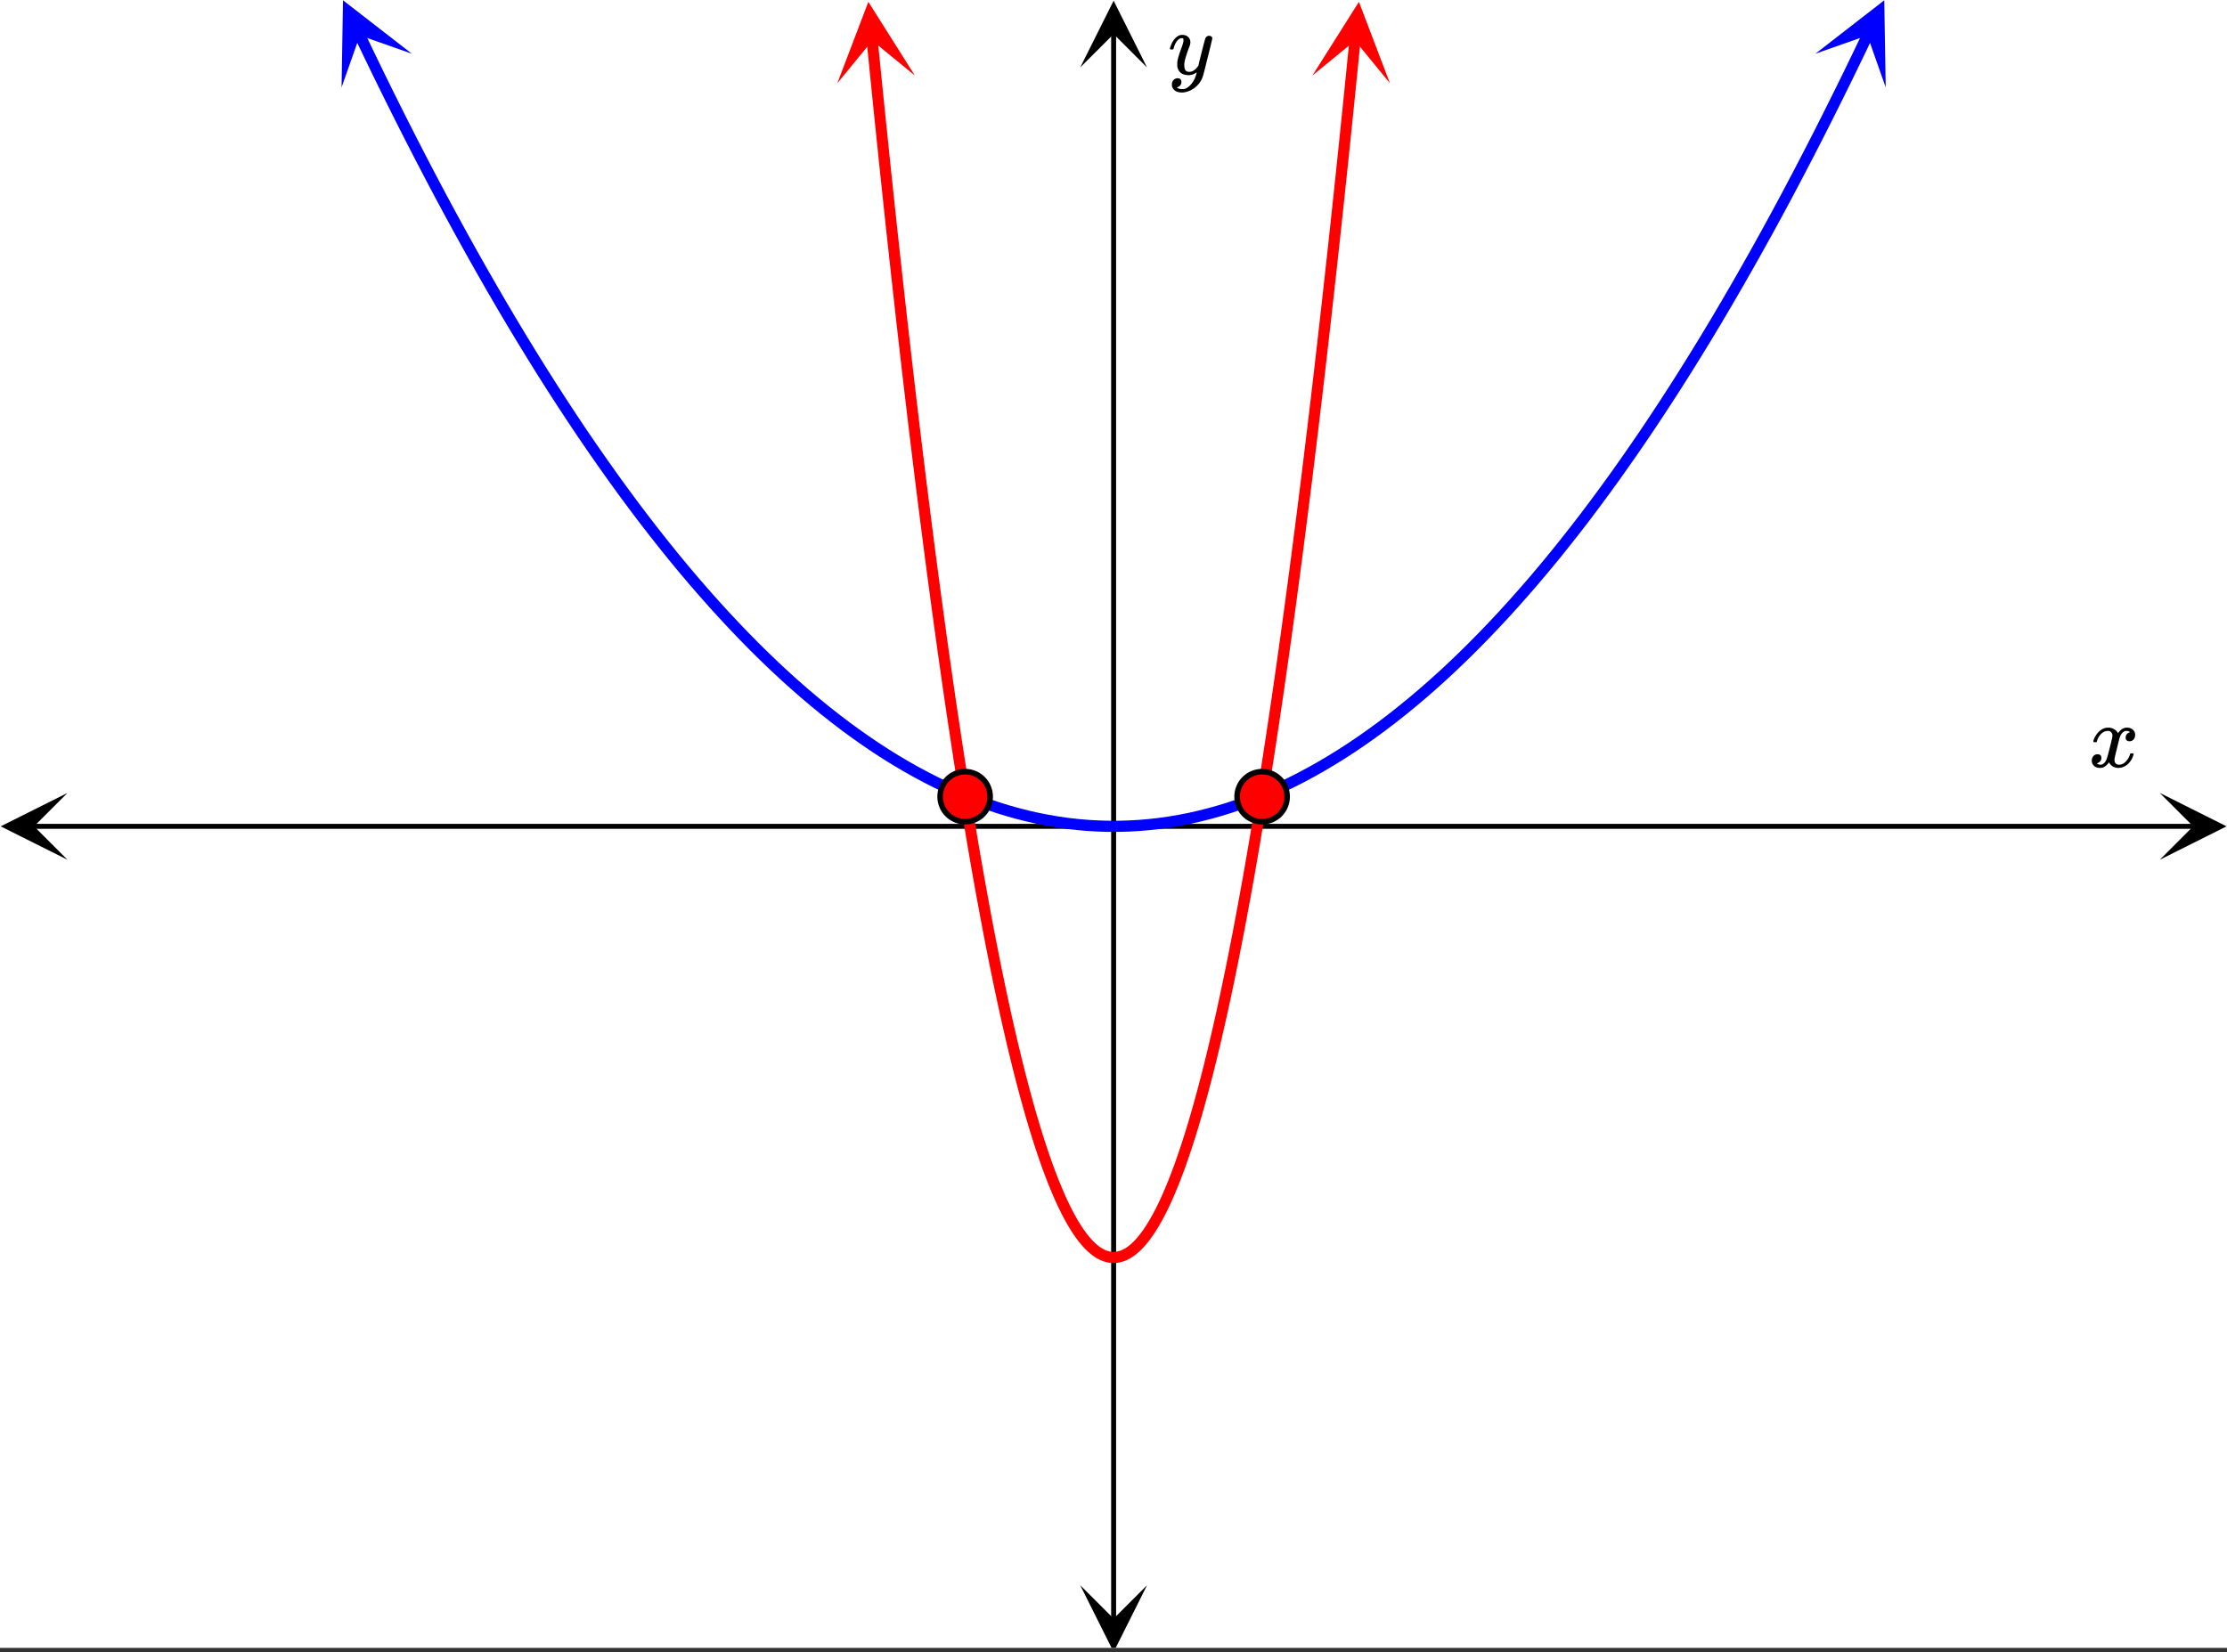 <svg xmlns="http://www.w3.org/2000/svg" xmlns:xlink="http://www.w3.org/1999/xlink" width="449.28" height="333.44" viewBox="0 0 336.96 250.08"><rect x="0" y="0" width="336.96" height="250.08" fill="#333333" stroke="none"/><defs><symbol overflow="visible" id="n"><path d="M.781-3.75C.727-3.8.703-3.848.703-3.89c.031-.25.172-.563.422-.938.414-.633.941-1.004 1.578-1.11.133-.007.235-.015.297-.015.313 0 .598.086.86.25.269.156.46.355.578.594.113-.157.187-.25.218-.282.332-.375.711-.562 1.14-.562.364 0 .661.105.891.312.227.211.344.465.344.766 0 .281-.078.516-.234.703a.776.776 0 0 1-.625.281.64.64 0 0 1-.422-.14.521.521 0 0 1-.156-.39c0-.415.222-.696.672-.845a.58.58 0 0 0-.141-.093.705.705 0 0 0-.39-.094.91.91 0 0 0-.266.031c-.336.149-.586.445-.75.89-.032.075-.164.579-.39 1.516-.231.93-.356 1.45-.376 1.563a1.827 1.827 0 0 0-.047.406c0 .211.063.383.188.516.125.125.289.187.5.187.383 0 .726-.16 1.031-.484.3-.32.508-.676.625-1.063.02-.082.04-.129.063-.14.03-.02.109-.031.234-.031.164 0 .25.039.25.109 0 .012-.012.058-.031.14-.149.563-.461 1.055-.938 1.47-.43.323-.875.484-1.344.484-.625 0-1.101-.282-1.421-.844-.262.406-.594.68-1 .812-.086.02-.2.032-.344.032-.524 0-.89-.188-1.11-.563a.953.953 0 0 1-.14-.531c0-.27.078-.5.234-.688a.798.798 0 0 1 .625-.28c.395 0 .594.187.594.562 0 .336-.164.574-.484.718a.359.359 0 0 1-.063.047l-.078.031c-.012.012-.024.016-.031.016h-.032c0 .031.063.074.188.125a.817.817 0 0 0 .36.078c.32 0 .597-.203.827-.61.102-.163.282-.75.532-1.75.05-.206.109-.437.171-.687.063-.257.11-.457.141-.593.031-.133.05-.211.063-.235a2.86 2.86 0 0 0 .078-.531.678.678 0 0 0-.188-.5.613.613 0 0 0-.484-.203c-.406 0-.762.156-1.063.469a2.562 2.562 0 0 0-.609 1.078c-.012.074-.031.12-.063.14a.752.752 0 0 1-.218.016zm0 0"/></symbol><symbol overflow="visible" id="o"><path d="M6.234-5.813c.125 0 .227.04.313.11.094.062.14.152.14.266 0 .117-.226 1.058-.671 2.828C5.578-.836 5.328.133 5.266.312a3.459 3.459 0 0 1-.688 1.22 3.641 3.641 0 0 1-1.11.874c-.491.239-.945.36-1.359.36-.687 0-1.152-.22-1.39-.657-.094-.125-.14-.304-.14-.53 0-.306.085-.544.265-.72.187-.168.379-.25.578-.25.394 0 .594.188.594.563 0 .332-.157.578-.47.734a.298.298 0 0 1-.062.032.295.295 0 0 0-.078.03c-.011.009-.023.016-.031.016L1.328 2c.031.05.129.11.297.172.133.05.273.078.422.078h.11c.155 0 .273-.012.359-.031.332-.094.648-.324.953-.688A3.69 3.69 0 0 0 4.188.25c.093-.3.14-.477.14-.531 0-.008-.012-.004-.031.015a.358.358 0 0 1-.078.047c-.336.239-.703.36-1.11.36-.46 0-.84-.106-1.14-.313-.293-.219-.48-.531-.563-.937a2.932 2.932 0 0 1-.015-.407c0-.218.007-.382.03-.5.063-.394.266-1.054.61-1.984.196-.531.297-.898.297-1.11a.838.838 0 0 0-.031-.265c-.024-.05-.074-.078-.156-.078h-.063c-.21 0-.406.094-.594.281-.293.293-.511.727-.656 1.297 0 .012-.008.027-.015.047a.188.188 0 0 1-.032.047l-.015.015c-.012.012-.028.016-.047.016h-.36C.305-3.8.281-3.836.281-3.86a.97.97 0 0 1 .047-.203c.188-.625.469-1.113.844-1.468.3-.282.617-.422.953-.422.383 0 .688.105.906.312.227.2.344.485.344.86-.023.168-.04.261-.047.281 0 .055-.07.246-.203.578-.367 1-.586 1.735-.656 2.203a1.857 1.857 0 0 0-.016.297c0 .344.05.61.156.797.114.18.313.266.594.266.207 0 .406-.051.594-.157a1.84 1.84 0 0 0 .422-.328c.093-.101.21-.242.36-.422a32.833 32.833 0 0 1 .25-1.063c.093-.35.175-.687.25-1 .343-1.35.534-2.062.577-2.124a.592.592 0 0 1 .578-.36zm0 0"/></symbol><clipPath id="a"><path d="M0 0h336.96v249.379H0zm0 0"/></clipPath><clipPath id="b"><path d="M.102 120.008H11V131H.102zm0 0"/></clipPath><clipPath id="c"><path d="M326.79 120.008h10.17V131h-10.17zm0 0"/></clipPath><clipPath id="d"><path d="M163.445 239H174v10.379h-10.555zm0 0"/></clipPath><clipPath id="e"><path d="M163.445 0H174v10.21h-10.555zm0 0"/></clipPath><clipPath id="f"><path d="M51 0h12v14H51zm0 0"/></clipPath><clipPath id="g"><path d="M57.215-2.508l11.472 23.934-23.93 11.469-11.472-23.93zm0 0"/></clipPath><clipPath id="h"><path d="M274 0h12v14h-12zm0 0"/></clipPath><clipPath id="i"><path d="M274.684 8.129l11.472-23.93L310.09-4.328l-11.473 23.93zm0 0"/></clipPath><clipPath id="j"><path d="M126 0h13v13h-13zm0 0"/></clipPath><clipPath id="k"><path d="M137.258-.309l2.633 26.41-26.407 2.637-2.636-26.41zm0 0"/></clipPath><clipPath id="l"><path d="M198 0h13v13h-13zm0 0"/></clipPath><clipPath id="m"><path d="M198.574 11.43l2.633-26.407 26.41 2.633-2.637 26.41zm0 0"/></clipPath></defs><g clip-path="url(#a)" fill="#fff"><path d="M0 0h337v250.129H0zm0 0"/><path d="M0 0h337v250.129H0zm0 0"/></g><path d="M5.055 125.063h326.89" fill="none" stroke="#000" stroke-width=".749"/><g clip-path="url(#b)"><path d="M10.21 120.008L.103 125.063l10.109 5.058-5.055-5.059zm0 0"/></g><g clip-path="url(#c)"><path d="M326.79 120.008l10.108 5.055-10.109 5.058 5.055-5.059zm0 0"/></g><path d="M168.5 245.074V5.054" fill="none" stroke="#000" stroke-width=".749"/><g clip-path="url(#d)"><path d="M163.445 239.918l5.055 10.11 5.055-10.11-5.055 5.055zm0 0"/></g><g clip-path="url(#e)"><path d="M163.445 10.21L168.5.103l5.055 10.109-5.055-5.055zm0 0"/></g><path d="M54.398 5.254l1.532 3.195 1.53 3.153 1.532 3.105 1.531 3.066 1.532 3.024 1.53 2.976 1.532 2.938 1.531 2.894 1.532 2.848 1.531 2.805 1.535 2.765 1.531 2.72 1.532 2.675 1.53 2.633 1.532 2.594 1.531 2.546 1.532 2.504 1.53 2.461 1.532 2.418 1.531 2.371 1.532 2.332 1.53 2.29 1.536 2.246 1.531 2.199 1.532 2.16 1.53 2.117 1.532 2.07 1.531 2.032 1.532 1.984 1.53 1.941 1.532 1.903 1.531 1.855 1.532 1.813 1.535 1.77 1.53 1.726 1.532 1.683 1.531 1.641 1.532 1.598 1.53 1.554 1.532 1.512 1.531 1.469 1.532 1.426 1.53 1.379 1.532 1.34 1.531 1.292 1.536 1.254 1.53 1.207 1.532 1.168 1.531 1.121 1.532 1.078 1.53 1.04 1.532.992 1.531.949 1.532.906 1.53.863 1.532.82 1.531.778 1.535.735 1.532.69 1.531.65 1.531.6 1.531.563 1.532.52 1.531.473 1.531.433 1.531.387 1.532.348 1.531.3 1.535.258 1.531.219 1.532.172 1.53.129 1.532.086 1.531.043h1.532l1.53-.043 1.532-.086 1.531-.13 1.532-.171 1.53-.219 1.536-.258 1.531-.3 1.532-.348 1.53-.387 1.532-.433 1.531-.473 1.532-.52 1.53-.562 1.532-.602 1.531-.648 1.532-.691 1.535-.735 1.531-.777 1.531-.82 1.531-.864 1.532-.906 1.531-.95 1.531-.991 1.531-1.04 1.532-1.078 1.531-1.12 1.531-1.169 1.531-1.207 1.536-1.254 1.53-1.293 1.532-1.34 1.531-1.378 1.532-1.426 1.53-1.469 1.532-1.512 1.531-1.554 1.532-1.598 1.53-1.64 1.532-1.684 1.531-1.727 1.536-1.77 1.53-1.812 1.532-1.855 1.531-1.903 1.532-1.941 1.53-1.984 1.532-2.032 1.531-2.07 1.532-2.117 1.53-2.16 1.532-2.2 1.535-2.246 1.531-2.289 1.532-2.332 1.531-2.37 1.531-2.419 1.531-2.46 1.532-2.505 1.531-2.546 1.531-2.594 1.531-2.633 1.532-2.676 1.531-2.719 1.535-2.765 1.531-2.805 1.532-2.848 1.53-2.894 1.532-2.938 1.531-2.976 1.532-3.024 1.53-3.066 1.532-3.105 1.531-3.153 1.532-3.195" fill="none" stroke-width="1.685" stroke-linecap="round" stroke-linejoin="round" stroke="#00f"/><g clip-path="url(#f)"><g clip-path="url(#g)"><path d="M62.316 8.129L51.898.043l-.218 13.184 2.77-7.868zm0 0" fill="#00f"/></g></g><g clip-path="url(#h)"><g clip-path="url(#i)"><path d="M274.684 8.129L285.102.043l.218 13.184-2.77-7.868zm0 0" fill="#00f"/></g></g><path d="M131.961 6.031l.492 4.914.488 4.848.493 4.781.488 4.715.492 4.649.488 4.582.493 4.515.492 4.45.488 4.382.492 4.317.488 4.25.493 4.183.488 4.117.492 4.051.488 3.985.493 3.918.492 3.851.488 3.785.492 3.719.489 3.652.492 3.586.488 3.52.492 3.453.488 3.387.493 3.32.492 3.254.488 3.187.492 3.121.489 3.055.492 2.988.488 2.922.492 2.856.489 2.789.492 2.722.492 2.657.488 2.59.492 2.523.489 2.457.492 2.39.488 2.325.492 2.258.489 2.191.492 2.125.492 2.059.488 1.992.492 1.926.489 1.86.492 1.792.488 1.727.492 1.66.489 1.594.492 1.527.492 1.46.488 1.395.493 1.328.488 1.262.492 1.195.488 1.13.492 1.062.489.996.492.93.492.863.488.797.493.73.488.664.492.598.488.531.493.465.488.399.492.332.492.265.488.2.493.132.488.067h.492l.488-.067.493-.133.488-.199.492-.265.492-.332.489-.399.492-.465.488-.531.492-.598.488-.664.493-.73.488-.797.492-.863.492-.93.489-.996.492-1.063.488-1.129.492-1.195.489-1.262.492-1.328.488-1.394.492-1.461.492-1.527.489-1.594.492-1.66.488-1.727.492-1.793.489-1.86.492-1.925.488-1.992.492-2.059.492-2.125.489-2.191.492-2.258.488-2.324.492-2.39.489-2.458.492-2.523.488-2.59.492-2.657.493-2.722.488-2.79.492-2.855.488-2.922.492-2.988.489-3.055.492-3.12.488-3.188.492-3.254.493-3.32.488-3.387.492-3.453.488-3.52.493-3.586.488-3.652.492-3.719.488-3.785.492-3.851.493-3.918.488-3.985.492-4.05.488-4.118.493-4.183.488-4.25.492-4.317.488-4.383.493-4.449.492-4.515.488-4.582.492-4.649.488-4.715.493-4.781.488-4.848.492-4.914" fill="none" stroke-width="1.685" stroke-linecap="round" stroke-linejoin="round" stroke="red"/><g clip-path="url(#j)"><g clip-path="url(#k)"><path d="M138.426 11.43L131.386.277l-4.695 12.325 5.282-6.454zm0 0" fill="red"/></g></g><g clip-path="url(#l)"><g clip-path="url(#m)"><path d="M198.574 11.43l7.04-11.153 4.695 12.325-5.282-6.454zm0 0" fill="red"/></g></g><path d="M149.816 120.57c0 .504-.097.985-.289 1.45-.191.46-.464.87-.82 1.226a3.754 3.754 0 0 1-2.672 1.105 3.76 3.76 0 0 1-2.676-1.105 3.758 3.758 0 0 1-.82-1.226 3.763 3.763 0 0 1 0-2.895c.191-.465.465-.875.82-1.227a3.718 3.718 0 0 1 1.227-.82 3.763 3.763 0 0 1 2.894 0c.465.192.872.465 1.227.82.356.352.629.762.82 1.227.192.461.29.945.29 1.445zm0 0M194.75 120.57c0 .504-.098.985-.289 1.45-.191.46-.465.87-.82 1.226a3.76 3.76 0 0 1-2.676 1.105 3.754 3.754 0 0 1-2.672-1.105 3.758 3.758 0 0 1-.82-1.226 3.763 3.763 0 0 1 0-2.895c.191-.465.465-.875.82-1.227a3.718 3.718 0 0 1 1.227-.82 3.758 3.758 0 0 1 2.894 0c.465.192.871.465 1.227.82.355.352.629.762.82 1.227.191.461.289.945.289 1.445zm0 0" fill="red" stroke-width=".843" stroke="#000"/><use xlink:href="#n" x="316.031" y="116.078"/><use xlink:href="#o" x="176.738" y="11.233"/></svg>
